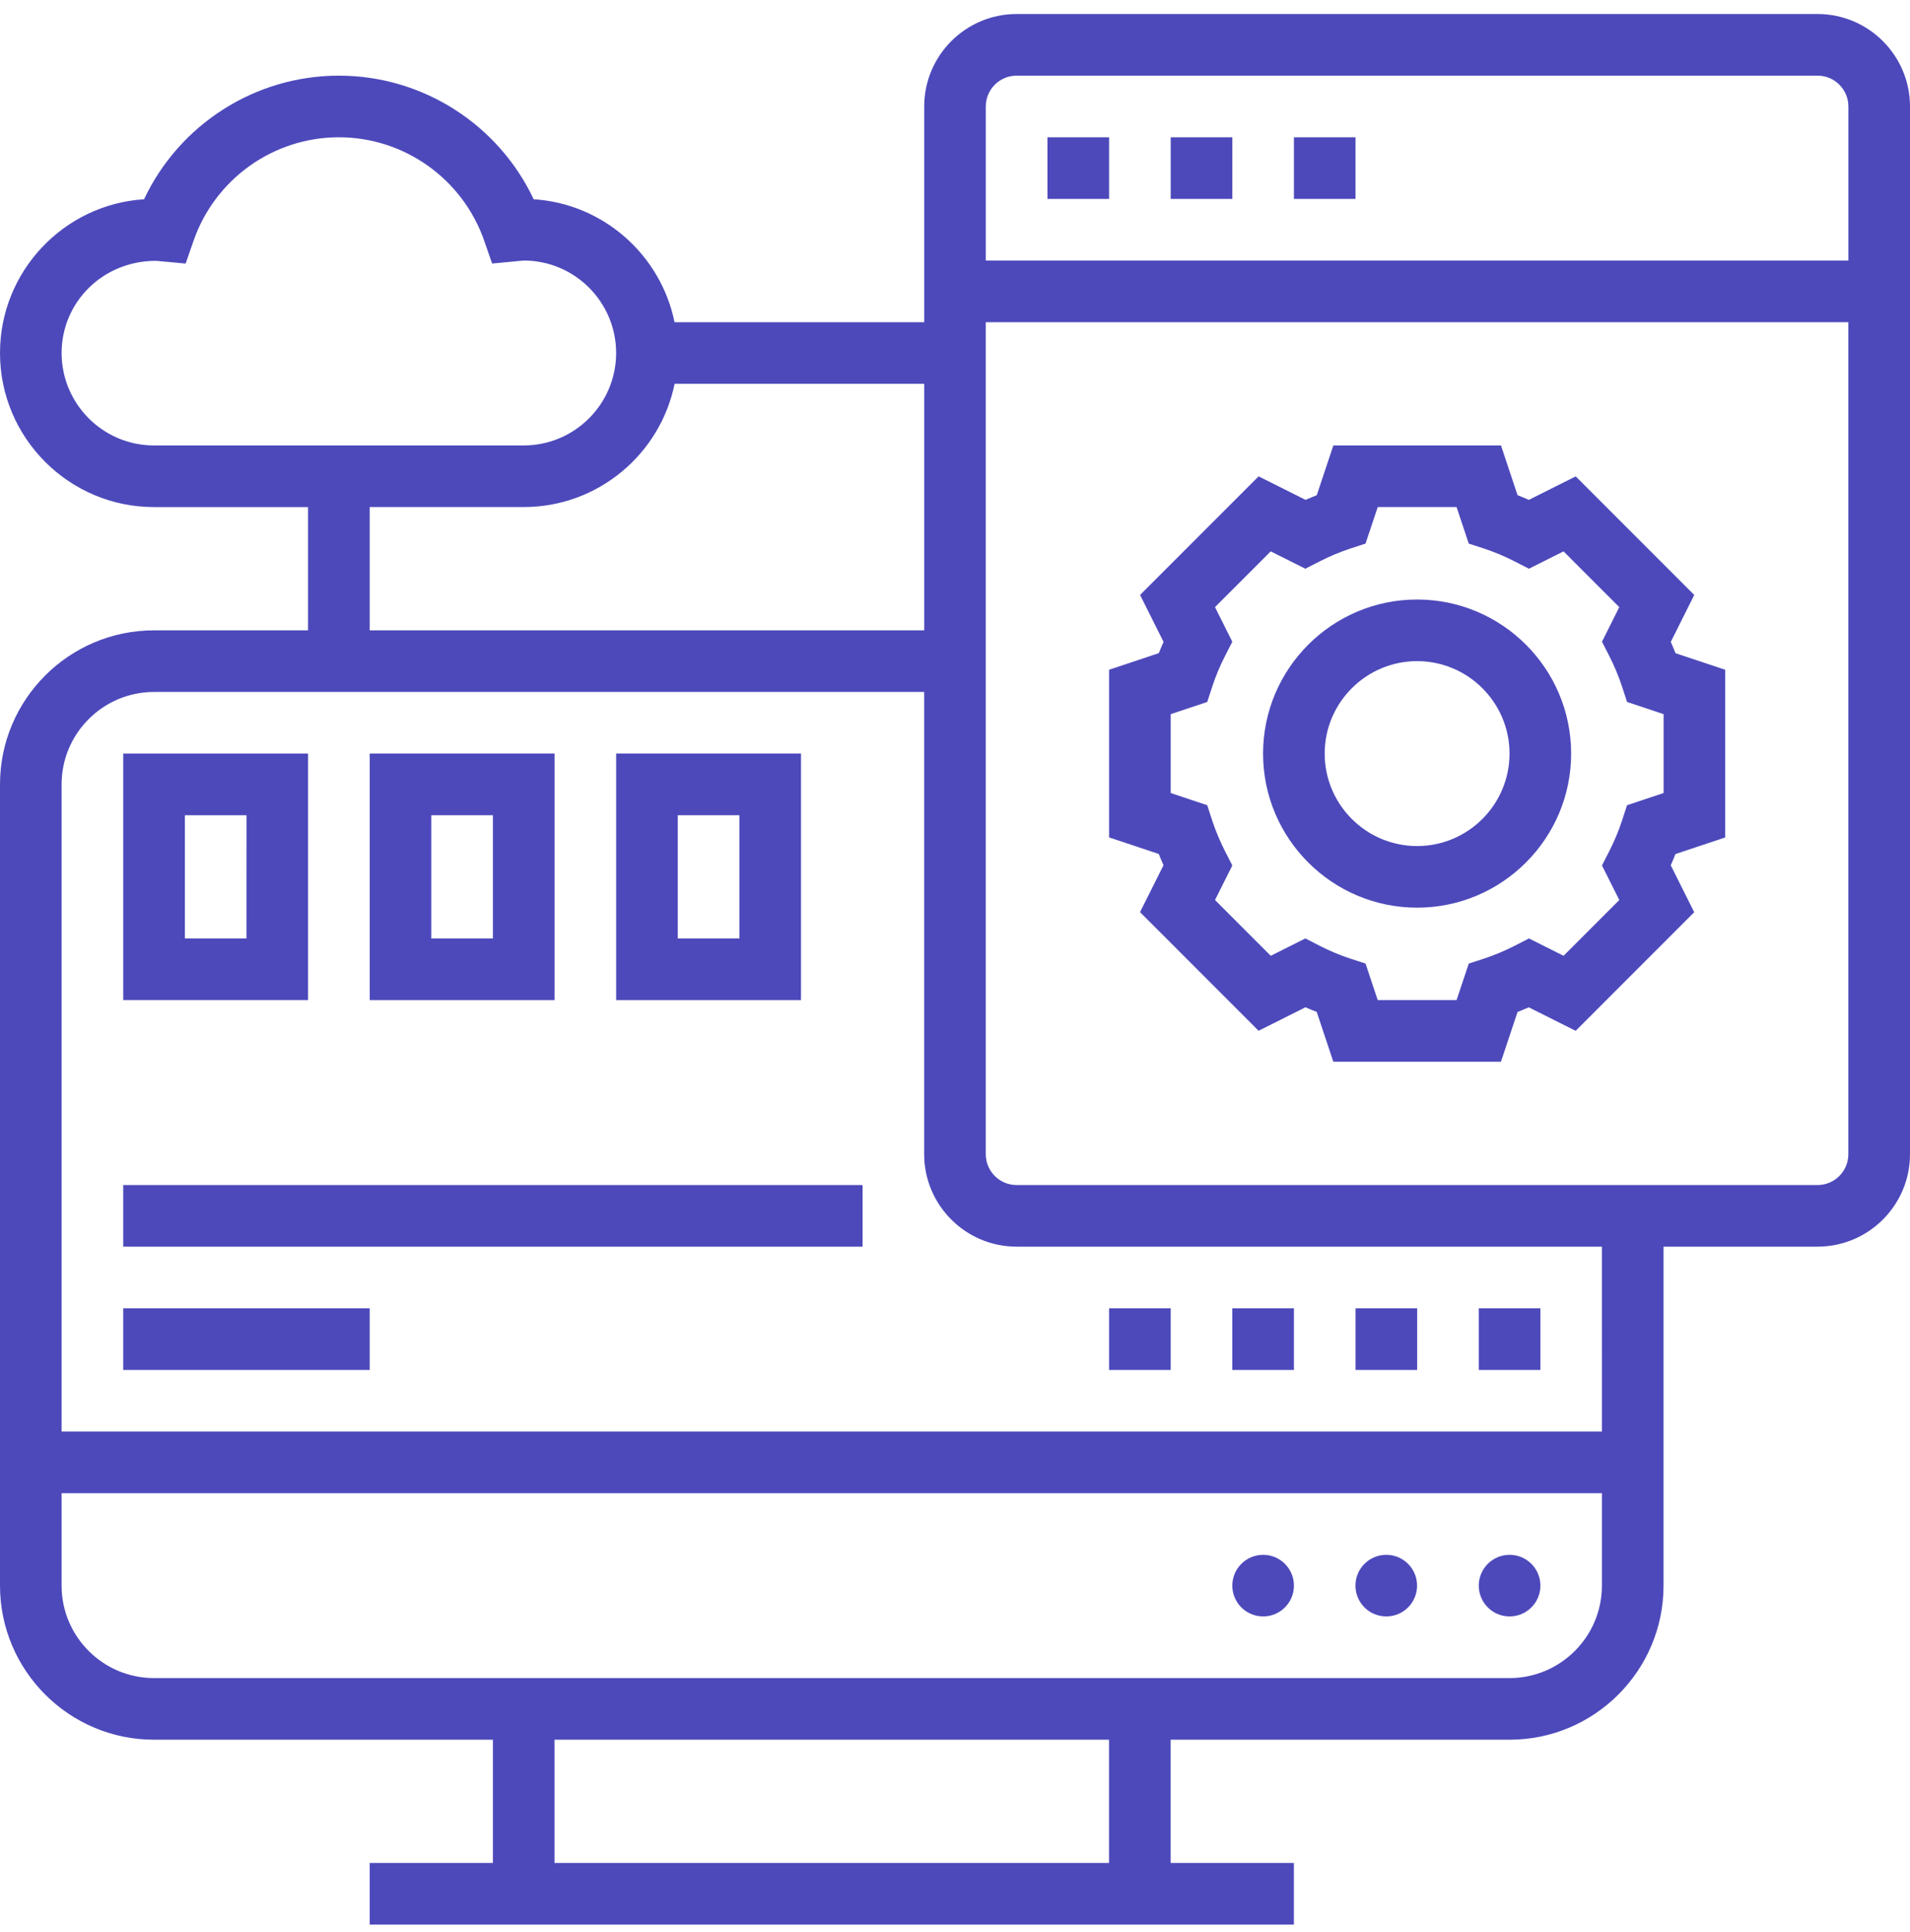 <svg width="89" height="90" viewBox="0 0 89 90" fill="none" xmlns="http://www.w3.org/2000/svg">
<path d="M77.853 29.902L78.947 27.715L73.423 22.191L71.239 23.285C71.064 23.207 70.888 23.136 70.713 23.067L69.941 20.749H62.13L61.358 23.066C61.183 23.135 61.008 23.208 60.833 23.284L58.648 22.19L53.124 27.714L54.218 29.901C54.141 30.074 54.067 30.249 53.998 30.424L51.68 31.198V39.008L53.996 39.781C54.066 39.956 54.139 40.131 54.216 40.305L53.122 42.489L58.647 48.015L60.831 46.921C61.006 46.998 61.181 47.07 61.356 47.139L62.129 49.459H69.939L70.712 47.142C70.886 47.073 71.062 47 71.237 46.924L73.421 48.018L78.945 42.493L77.852 40.308C77.929 40.134 78.002 39.959 78.071 39.784L80.389 39.01V31.199L78.073 30.427C78.004 30.25 77.932 30.075 77.853 29.902L77.853 29.902ZM77.519 36.94L75.815 37.509L75.59 38.199C75.434 38.684 75.227 39.179 74.978 39.667L74.647 40.315L75.454 41.925L72.857 44.523L71.245 43.715L70.597 44.047C70.115 44.295 69.619 44.5 69.129 44.661L68.44 44.885L67.871 46.587H64.197L63.63 44.885L62.941 44.661C62.45 44.502 61.955 44.295 61.473 44.047L60.826 43.715L59.213 44.523L56.616 41.925L57.422 40.315L57.091 39.668C56.842 39.179 56.635 38.684 56.478 38.2L56.254 37.51L54.551 36.94V33.267L56.255 32.698L56.479 32.008C56.636 31.522 56.842 31.027 57.092 30.539L57.422 29.893L56.615 28.281L59.212 25.684L60.824 26.492L61.472 26.161C61.954 25.912 62.45 25.707 62.94 25.546L63.629 25.322L64.198 23.62H67.872L68.439 25.322L69.128 25.546C69.619 25.706 70.114 25.912 70.596 26.161L71.243 26.492L72.856 25.684L75.453 28.281L74.647 29.893L74.978 30.539C75.227 31.029 75.434 31.524 75.591 32.008L75.815 32.698L77.519 33.268L77.519 36.94Z" fill="#4D49BB"/>
<path d="M66.033 27.927C62.075 27.927 58.855 31.146 58.855 35.104C58.855 39.062 62.075 42.281 66.033 42.281C69.99 42.281 73.21 39.062 73.21 35.104C73.21 31.146 69.99 27.927 66.033 27.927ZM66.033 39.411C63.659 39.411 61.726 37.479 61.726 35.104C61.726 32.73 63.658 30.797 66.033 30.797C68.407 30.797 70.339 32.729 70.339 35.104C70.339 37.478 68.407 39.411 66.033 39.411Z" fill="#4D49BB"/>
<path d="M84.694 0.653H47.371C44.997 0.653 43.065 2.585 43.065 4.959V15.008H31.431C30.794 11.885 28.125 9.49 24.868 9.282C23.223 5.798 19.699 3.524 15.79 3.524C11.882 3.524 8.357 5.798 6.712 9.282C2.97 9.521 0 12.642 0 16.443C0 20.401 3.22 23.621 7.177 23.621H14.354V29.363H7.177C3.22 29.363 0 32.582 0 36.54V73.862C0 77.82 3.22 81.04 7.177 81.04H22.968V86.782H17.226V89.653H60.291V86.782H54.549V81.04H70.339C74.297 81.04 77.516 77.82 77.516 73.862V58.072H84.693C87.067 58.072 89 56.14 89 53.766V4.96C89 2.586 87.068 0.653 84.693 0.653L84.694 0.653ZM47.371 3.524H84.694C85.485 3.524 86.129 4.167 86.129 4.959V12.137H45.935V4.959C45.935 4.167 46.579 3.524 47.371 3.524H47.371ZM2.871 16.443C2.871 14.077 4.789 12.151 7.258 12.151H7.285L8.65 12.277L9.017 11.222C10.018 8.335 12.742 6.395 15.79 6.395C18.839 6.395 21.563 8.335 22.565 11.221L22.931 12.276L24.403 12.136C26.777 12.136 28.71 14.069 28.71 16.443C28.71 18.817 26.778 20.75 24.403 20.75H7.177C4.803 20.75 2.871 18.817 2.871 16.443L2.871 16.443ZM17.226 23.62H24.403C27.868 23.62 30.768 21.15 31.435 17.878H43.065V29.362H17.226L17.226 23.62ZM51.677 86.782H25.838V81.04H51.677V86.782ZM70.338 78.169H7.177C4.803 78.169 2.87 76.237 2.87 73.863V69.556H74.644V73.863C74.644 76.237 72.712 78.169 70.338 78.169H70.338ZM74.644 66.685H2.87V36.54C2.87 34.166 4.802 32.233 7.177 32.233H43.063V53.765C43.063 56.139 44.995 58.072 47.37 58.072H74.643L74.644 66.685ZM84.693 55.202H47.37C46.579 55.202 45.934 54.558 45.934 53.766L45.934 15.008H86.127V53.766C86.127 54.558 85.483 55.202 84.692 55.202H84.693Z" fill="#4D49BB"/>
<path d="M60.293 6.395H63.164V9.266H60.293V6.395Z" fill="#4D49BB"/>
<path d="M48.809 6.395H51.68V9.266H48.809V6.395Z" fill="#4D49BB"/>
<path d="M54.551 6.395H57.422V9.266H54.551V6.395Z" fill="#4D49BB"/>
<path d="M60.293 73.862C60.293 74.655 59.651 75.297 58.858 75.297C58.065 75.297 57.422 74.655 57.422 73.862C57.422 73.069 58.065 72.427 58.858 72.427C59.651 72.427 60.293 73.069 60.293 73.862Z" fill="#4D49BB"/>
<path d="M66.031 73.862C66.031 74.655 65.389 75.297 64.596 75.297C63.803 75.297 63.16 74.655 63.16 73.862C63.16 73.069 63.803 72.427 64.596 72.427C65.389 72.427 66.031 73.069 66.031 73.862Z" fill="#4D49BB"/>
<path d="M71.778 73.862C71.778 74.655 71.135 75.297 70.342 75.297C69.549 75.297 68.906 74.655 68.906 73.862C68.906 73.069 69.549 72.427 70.342 72.427C71.135 72.427 71.778 73.069 71.778 73.862Z" fill="#4D49BB"/>
<path d="M14.355 35.103H5.742V46.587H14.355V35.103ZM11.484 43.717H8.614V37.975H11.485L11.484 43.717Z" fill="#4D49BB"/>
<path d="M25.84 35.103H17.227V46.587H25.84V35.103ZM22.968 43.717H20.097V37.975H22.968V43.717Z" fill="#4D49BB"/>
<path d="M37.324 35.103H28.711V46.587H37.324V35.103ZM34.453 43.717H31.582V37.975H34.453V43.717Z" fill="#4D49BB"/>
<path d="M5.742 55.202H40.193V58.073H5.742V55.202Z" fill="#4D49BB"/>
<path d="M5.742 60.944H17.226V63.816H5.742V60.944Z" fill="#4D49BB"/>
<path d="M68.906 60.944H71.778V63.816H68.906V60.944Z" fill="#4D49BB"/>
<path d="M51.68 60.944H54.551V63.816H51.68V60.944Z" fill="#4D49BB"/>
<path d="M63.164 60.944H66.035V63.816H63.164V60.944Z" fill="#4D49BB"/>
<path d="M57.422 60.944H60.293V63.816H57.422V60.944Z" fill="#4D49BB"/>
</svg>
